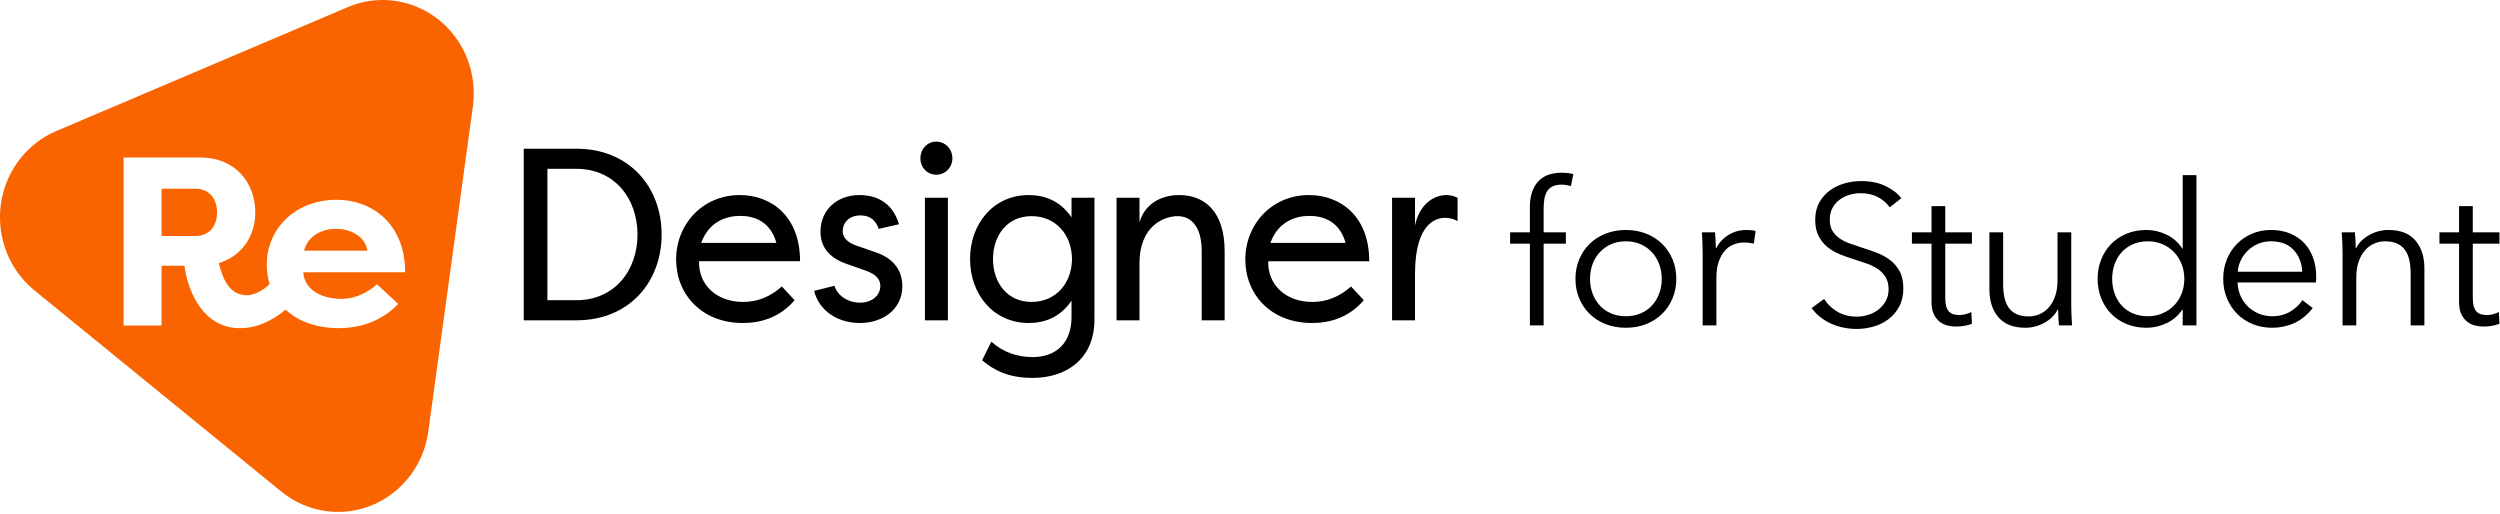 <svg xmlns:xlink="http://www.w3.org/1999/xlink" xmlns="http://www.w3.org/2000/svg" width="540" height="111" viewBox="0 0 540 111" fill="none">
<path fill-rule="evenodd" clip-rule="evenodd" d="M12.141 28.31L75.114 1.544C85.154 -2.723 96.67 2.157 100.835 12.443C102.182 15.771 102.635 19.408 102.146 22.976L92.511 93.215C90.998 104.243 81.046 111.927 70.282 110.377C66.803 109.876 63.518 108.43 60.768 106.189L7.43 62.716C-1.077 55.783 -2.487 43.098 4.28 34.382C6.356 31.709 9.061 29.619 12.141 28.31ZM47.257 56.834C52.158 55.33 55.141 51.079 55.141 45.947C55.141 39.571 50.932 34.024 43.262 34.024H26.696V70.312H34.899V57.404H39.853C40.279 61.24 42.996 70.882 51.838 70.882C55.621 70.882 58.788 69.237 61.695 66.888C64.345 69.355 68.246 70.882 73.281 70.882C76.957 70.882 82.124 69.793 86.012 65.646L81.431 61.395C79.514 63.158 76.69 64.557 73.867 64.557C68.807 64.557 65.664 62.121 65.504 58.803H87.504C87.504 48.228 80.259 43.147 72.695 43.147C63.906 43.147 57.621 49.316 57.621 57.144C57.621 58.606 57.827 60.016 58.234 61.339C56.888 62.802 54.657 63.78 53.436 63.78C49.707 63.78 48.216 60.67 47.257 56.834ZM34.899 50.976H42.197C45.126 50.976 46.884 48.902 46.884 45.895C46.884 42.837 45.126 40.763 42.197 40.763H34.899V50.976ZM72.589 49.42C70.032 49.42 66.623 50.561 65.664 54.138H79.354C78.821 50.716 75.252 49.42 72.589 49.42Z" fill="#FA6400"/>
<path fill-rule="evenodd" clip-rule="evenodd" d="M202.237 30.592C200.296 30.592 198.814 32.18 198.814 34.192C198.814 36.204 200.296 37.739 202.237 37.739C204.178 37.739 205.711 36.204 205.711 34.192C205.711 32.18 204.178 30.592 202.237 30.592ZM124.518 36.468C132.692 36.468 137.699 42.821 137.699 50.656C137.699 58.492 132.692 64.845 124.518 64.845H118.235V36.468H124.518ZM124.519 69.186C135.963 69.186 142.911 60.874 142.911 50.656C142.911 40.439 135.963 32.127 124.519 32.127H113.127V69.186H124.519ZM171.637 64.844L168.878 61.879C166.323 64.156 163.565 65.215 160.5 65.215C154.829 65.215 150.844 61.562 150.997 56.426H172.812C172.812 46.632 166.528 42.132 159.784 42.132C151.866 42.132 146.042 48.326 146.042 56.056C146.042 63.573 151.559 69.767 160.448 69.767C164.229 69.767 168.367 68.656 171.637 64.844ZM159.886 46.633C156.872 46.633 153.143 47.851 151.457 52.457H167.703C166.323 47.639 162.696 46.633 159.886 46.633ZM189.794 49.439L194.188 48.433C192.757 43.669 189.232 42.133 185.656 42.133C180.599 42.133 177.227 45.521 177.227 50.021C177.227 53.674 179.424 55.951 183.511 57.221L186.933 58.439C188.721 59.074 190.152 59.974 190.152 61.774C190.152 63.839 188.313 65.374 185.758 65.374C183.153 65.374 180.854 63.839 180.241 61.721L175.847 62.833C177.022 67.386 181.212 69.768 185.707 69.768C190.663 69.768 194.903 66.857 194.903 61.827C194.903 59.021 193.626 55.898 188.773 54.363L185.094 53.092C183.562 52.563 182.029 51.663 182.029 49.916C182.029 48.01 183.511 46.527 185.809 46.527C187.393 46.527 188.977 47.057 189.794 49.439ZM204.741 69.186H199.786V42.715H204.741V69.186ZM236.404 42.715V68.974C236.404 77.763 230.069 81.627 223.07 81.627C217.655 81.627 214.59 79.88 212.138 77.815L214.13 73.792C216.684 76.121 219.801 77.127 223.07 77.127C228.026 77.127 231.449 74.162 231.449 68.498V64.951C228.996 68.551 225.625 69.768 222.202 69.768C214.539 69.768 209.532 63.521 209.532 55.951C209.532 48.38 214.539 42.133 222.202 42.133C225.625 42.133 228.996 43.351 231.449 46.951V42.715H236.404ZM222.814 46.686C227.974 46.686 231.499 50.604 231.55 55.951C231.499 61.298 227.974 65.216 222.814 65.216C217.501 65.216 214.487 60.98 214.487 55.951C214.487 50.922 217.501 46.686 222.814 46.686ZM259.567 69.186V54.257C259.567 48.645 257.064 46.686 254.356 46.686C251.699 46.686 246.131 48.539 246.131 56.904V69.186H241.175V42.715H246.131V48.01C247.204 44.251 250.524 42.133 254.714 42.133C260.231 42.133 264.522 45.733 264.522 54.257V69.186H259.567ZM294.582 64.845L291.824 61.88C289.269 64.157 286.511 65.216 283.445 65.216C277.775 65.216 273.79 61.562 273.943 56.427H295.757C295.757 46.633 289.474 42.133 282.73 42.133C274.812 42.133 268.988 48.327 268.988 56.057C268.988 63.574 274.505 69.768 283.394 69.768C287.175 69.768 291.313 68.657 294.582 64.845ZM282.834 46.633C279.82 46.633 276.09 47.85 274.405 52.456H290.65C289.271 47.639 285.644 46.633 282.834 46.633ZM305.64 48.698V42.715H300.685V69.186H305.64V59.18C305.64 47.904 310.442 47.057 312.128 47.057C313.048 47.057 314.018 47.269 314.836 47.745V42.715C314.12 42.398 313.405 42.133 312.486 42.133C309.318 42.133 306.508 44.516 305.64 48.698Z" fill="black"/>
<path fill-rule="evenodd" clip-rule="evenodd" d="M338.227 52.636H333.425V70.28H330.457V52.636H326.179V50.189H330.457V44.694C330.457 42.405 331.024 40.602 332.159 39.285C333.294 37.969 335.04 37.31 337.398 37.31C337.776 37.31 338.183 37.332 338.62 37.375C339.057 37.418 339.464 37.496 339.842 37.611L339.318 40.187C338.998 40.101 338.678 40.029 338.358 39.972C338.038 39.915 337.674 39.886 337.267 39.886C336.481 39.886 335.833 40.015 335.324 40.273C334.815 40.53 334.422 40.895 334.146 41.367C333.869 41.839 333.68 42.39 333.578 43.02C333.476 43.65 333.425 44.322 333.425 45.038V50.189H338.227V52.636ZM362.082 60.234C362.082 61.751 361.812 63.154 361.274 64.442C360.736 65.73 359.986 66.846 359.026 67.79C358.065 68.734 356.916 69.472 355.577 70.001C354.239 70.53 352.769 70.795 351.168 70.795C349.597 70.795 348.142 70.53 346.803 70.001C345.464 69.472 344.315 68.734 343.354 67.79C342.394 66.846 341.644 65.73 341.106 64.442C340.568 63.154 340.298 61.751 340.298 60.234C340.298 58.718 340.568 57.315 341.106 56.027C341.644 54.739 342.394 53.623 343.354 52.679C344.315 51.734 345.464 50.997 346.803 50.468C348.142 49.938 349.597 49.674 351.168 49.674C352.769 49.674 354.239 49.938 355.577 50.468C356.916 50.997 358.065 51.734 359.026 52.679C359.986 53.623 360.736 54.739 361.274 56.027C361.812 57.315 362.082 58.718 362.082 60.234ZM358.94 60.235C358.94 59.119 358.758 58.067 358.394 57.08C358.03 56.092 357.514 55.234 356.844 54.504C356.175 53.774 355.36 53.194 354.4 52.765C353.439 52.336 352.362 52.121 351.169 52.121C349.976 52.121 348.907 52.336 347.961 52.765C347.015 53.194 346.207 53.774 345.538 54.504C344.869 55.234 344.352 56.092 343.988 57.08C343.624 58.067 343.443 59.119 343.443 60.235C343.443 61.351 343.624 62.403 343.988 63.39C344.352 64.378 344.869 65.236 345.538 65.966C346.207 66.696 347.015 67.268 347.961 67.683C348.907 68.098 349.976 68.306 351.169 68.306C352.362 68.306 353.439 68.098 354.4 67.683C355.36 67.268 356.175 66.696 356.844 65.966C357.514 65.236 358.03 64.378 358.394 63.39C358.758 62.403 358.94 61.351 358.94 60.235ZM367.776 54.611C367.776 54.067 367.762 53.366 367.733 52.507C367.704 51.648 367.66 50.876 367.602 50.189H370.439C370.497 50.733 370.541 51.334 370.57 51.992C370.599 52.65 370.614 53.194 370.614 53.623H370.701C371.283 52.45 372.156 51.498 373.32 50.768C374.484 50.039 375.794 49.674 377.249 49.674C377.627 49.674 377.969 49.688 378.275 49.717C378.581 49.745 378.893 49.803 379.214 49.888L378.821 52.636C378.646 52.579 378.355 52.521 377.948 52.464C377.54 52.407 377.133 52.378 376.725 52.378C375.94 52.378 375.183 52.521 374.455 52.808C373.728 53.094 373.095 53.545 372.556 54.16C372.018 54.775 371.581 55.562 371.247 56.521C370.912 57.48 370.745 58.632 370.745 59.977V70.28H367.776V54.611ZM408.196 44.78C407.526 43.864 406.668 43.127 405.62 42.569C404.573 42.011 403.307 41.732 401.822 41.732C401.066 41.732 400.294 41.846 399.509 42.075C398.723 42.304 398.01 42.655 397.37 43.127C396.729 43.599 396.213 44.193 395.82 44.909C395.427 45.624 395.231 46.468 395.231 47.442C395.231 48.415 395.42 49.216 395.798 49.846C396.176 50.475 396.678 51.012 397.304 51.456C397.93 51.899 398.643 52.264 399.443 52.55C400.244 52.836 401.08 53.123 401.953 53.409C403.03 53.752 404.114 54.124 405.205 54.525C406.297 54.926 407.279 55.448 408.152 56.092C409.025 56.736 409.738 57.551 410.291 58.539C410.844 59.526 411.121 60.778 411.121 62.295C411.121 63.812 410.822 65.121 410.226 66.223C409.629 67.325 408.858 68.234 407.912 68.949C406.966 69.665 405.889 70.194 404.682 70.538C403.474 70.881 402.259 71.053 401.037 71.053C400.105 71.053 399.174 70.96 398.243 70.774C397.311 70.588 396.424 70.309 395.58 69.937C394.736 69.565 393.95 69.093 393.223 68.52C392.495 67.948 391.855 67.289 391.302 66.545L394.008 64.57C394.678 65.658 395.616 66.567 396.824 67.297C398.032 68.026 399.45 68.391 401.08 68.391C401.866 68.391 402.666 68.27 403.481 68.026C404.296 67.783 405.031 67.411 405.686 66.91C406.34 66.409 406.879 65.794 407.301 65.064C407.723 64.334 407.934 63.483 407.934 62.51C407.934 61.451 407.723 60.571 407.301 59.87C406.879 59.169 406.319 58.582 405.62 58.11C404.922 57.637 404.121 57.244 403.219 56.929C402.317 56.614 401.371 56.299 400.382 55.985C399.363 55.67 398.359 55.312 397.37 54.911C396.38 54.511 395.493 53.988 394.707 53.344C393.921 52.7 393.288 51.906 392.808 50.962C392.328 50.017 392.088 48.858 392.088 47.484C392.088 46.025 392.386 44.766 392.982 43.707C393.579 42.648 394.358 41.775 395.318 41.088C396.278 40.401 397.341 39.9 398.505 39.585C399.669 39.271 400.818 39.113 401.953 39.113C404.049 39.113 405.838 39.478 407.323 40.208C408.807 40.938 409.927 41.803 410.684 42.805L408.196 44.78ZM425.938 52.636H420.175V64.355C420.175 65.1 420.248 65.715 420.394 66.201C420.539 66.688 420.75 67.067 421.027 67.339C421.303 67.611 421.631 67.797 422.009 67.897C422.387 67.997 422.795 68.047 423.231 68.047C423.639 68.047 424.068 67.99 424.519 67.876C424.97 67.761 425.399 67.604 425.807 67.403L425.938 69.936C425.414 70.137 424.868 70.287 424.301 70.387C423.733 70.487 423.115 70.537 422.445 70.537C421.892 70.537 421.31 70.466 420.699 70.323C420.088 70.18 419.521 69.908 418.997 69.507C418.473 69.106 418.044 68.562 417.709 67.876C417.374 67.189 417.207 66.287 417.207 65.171V52.636H412.973V50.188H417.207V44.522H420.175V50.188H425.938V52.636ZM444.728 70.28C444.67 69.736 444.626 69.135 444.597 68.477C444.568 67.819 444.554 67.275 444.554 66.846H444.466C443.884 68.019 442.938 68.971 441.629 69.7C440.319 70.43 438.937 70.795 437.482 70.795C434.892 70.795 432.949 70.037 431.654 68.52C430.359 67.003 429.711 65 429.711 62.51V50.189H432.68V61.308C432.68 62.367 432.767 63.325 432.942 64.184C433.116 65.043 433.415 65.779 433.837 66.395C434.259 67.01 434.826 67.49 435.539 67.833C436.252 68.176 437.147 68.348 438.224 68.348C439.01 68.348 439.774 68.191 440.516 67.876C441.258 67.561 441.92 67.082 442.502 66.438C443.084 65.794 443.55 64.978 443.899 63.991C444.248 63.003 444.423 61.837 444.423 60.492V50.189H447.391V65.858C447.391 66.402 447.406 67.103 447.435 67.962C447.464 68.82 447.508 69.593 447.566 70.28H444.728ZM471.376 66.889C470.503 68.177 469.368 69.15 467.971 69.808C466.574 70.467 465.134 70.796 463.649 70.796C462.049 70.796 460.601 70.524 459.306 69.98C458.011 69.436 456.905 68.692 455.988 67.748C455.072 66.803 454.359 65.687 453.849 64.399C453.34 63.111 453.085 61.723 453.085 60.235C453.085 58.747 453.34 57.359 453.849 56.071C454.359 54.783 455.072 53.667 455.988 52.722C456.905 51.778 458.011 51.034 459.306 50.49C460.601 49.946 462.049 49.675 463.649 49.675C465.134 49.675 466.574 50.011 467.971 50.683C469.368 51.356 470.503 52.35 471.376 53.667H471.463V37.826H474.432V70.281H471.463V66.889H471.376ZM456.229 60.235C456.229 61.351 456.404 62.403 456.753 63.39C457.103 64.378 457.605 65.236 458.259 65.966C458.914 66.696 459.722 67.268 460.682 67.683C461.642 68.098 462.734 68.306 463.956 68.306C465.091 68.306 466.139 68.098 467.099 67.683C468.06 67.268 468.889 66.703 469.587 65.987C470.286 65.272 470.832 64.421 471.224 63.433C471.617 62.446 471.814 61.38 471.814 60.235C471.814 59.09 471.617 58.024 471.224 57.037C470.832 56.049 470.286 55.191 469.587 54.461C468.889 53.731 468.06 53.159 467.099 52.744C466.139 52.329 465.091 52.121 463.956 52.121C462.734 52.121 461.642 52.336 460.682 52.765C459.722 53.194 458.914 53.774 458.259 54.504C457.605 55.234 457.103 56.092 456.753 57.08C456.404 58.067 456.229 59.119 456.229 60.235ZM497.282 58.689C497.195 56.8 496.576 55.234 495.427 53.989C494.277 52.744 492.64 52.121 490.516 52.121C489.526 52.121 488.61 52.3 487.766 52.658C486.922 53.016 486.18 53.502 485.539 54.117C484.899 54.733 484.39 55.434 484.011 56.221C483.633 57.008 483.415 57.831 483.357 58.689H497.282ZM500.295 59.633V60.277C500.295 60.506 500.28 60.75 500.251 61.007H483.314C483.343 62.009 483.546 62.953 483.925 63.841C484.303 64.728 484.827 65.501 485.496 66.159C486.166 66.817 486.951 67.339 487.854 67.726C488.756 68.112 489.731 68.305 490.778 68.305C492.321 68.305 493.652 67.955 494.773 67.254C495.893 66.552 496.744 65.744 497.326 64.828L499.553 66.545C498.331 68.062 496.985 69.15 495.515 69.808C494.045 70.466 492.466 70.795 490.778 70.795C489.265 70.795 487.861 70.53 486.566 70.001C485.271 69.472 484.158 68.734 483.226 67.79C482.295 66.846 481.56 65.73 481.022 64.442C480.483 63.154 480.214 61.751 480.214 60.234C480.214 58.718 480.476 57.315 481 56.027C481.524 54.739 482.251 53.623 483.183 52.679C484.114 51.734 485.205 50.997 486.457 50.468C487.708 49.938 489.061 49.674 490.517 49.674C492.117 49.674 493.529 49.938 494.751 50.468C495.973 50.997 496.992 51.713 497.807 52.614C498.622 53.516 499.24 54.568 499.662 55.77C500.084 56.972 500.295 58.26 500.295 59.633ZM508.652 50.189C508.71 50.733 508.754 51.334 508.783 51.992C508.812 52.65 508.826 53.194 508.826 53.623H508.914C509.496 52.45 510.442 51.498 511.751 50.768C513.061 50.039 514.443 49.674 515.898 49.674C518.488 49.674 520.431 50.432 521.726 51.949C523.021 53.466 523.669 55.469 523.669 57.959V70.28H520.7V59.161C520.7 58.102 520.613 57.144 520.438 56.285C520.264 55.426 519.965 54.689 519.543 54.074C519.121 53.459 518.554 52.979 517.841 52.636C517.128 52.292 516.233 52.121 515.156 52.121C514.37 52.121 513.606 52.278 512.864 52.593C512.122 52.908 511.46 53.387 510.878 54.031C510.296 54.675 509.83 55.491 509.481 56.478C509.132 57.465 508.957 58.632 508.957 59.977V70.28H505.989V54.611C505.989 54.067 505.974 53.366 505.945 52.507C505.916 51.648 505.872 50.876 505.814 50.189H508.652ZM539.884 52.636H534.122V64.355C534.122 65.1 534.195 65.715 534.34 66.201C534.486 66.688 534.697 67.067 534.973 67.339C535.25 67.611 535.577 67.797 535.955 67.897C536.334 67.997 536.741 68.047 537.178 68.047C537.585 68.047 538.014 67.99 538.465 67.876C538.917 67.761 539.346 67.604 539.753 67.403L539.884 69.936C539.36 70.137 538.815 70.287 538.247 70.387C537.68 70.487 537.061 70.537 536.392 70.537C535.839 70.537 535.257 70.466 534.646 70.323C534.035 70.18 533.467 69.908 532.943 69.507C532.419 69.106 531.99 68.562 531.655 67.876C531.321 67.189 531.153 66.287 531.153 65.171V52.636H526.919V50.188H531.153V44.522H534.122V50.188H539.884V52.636Z" fill="black"/>
</svg>